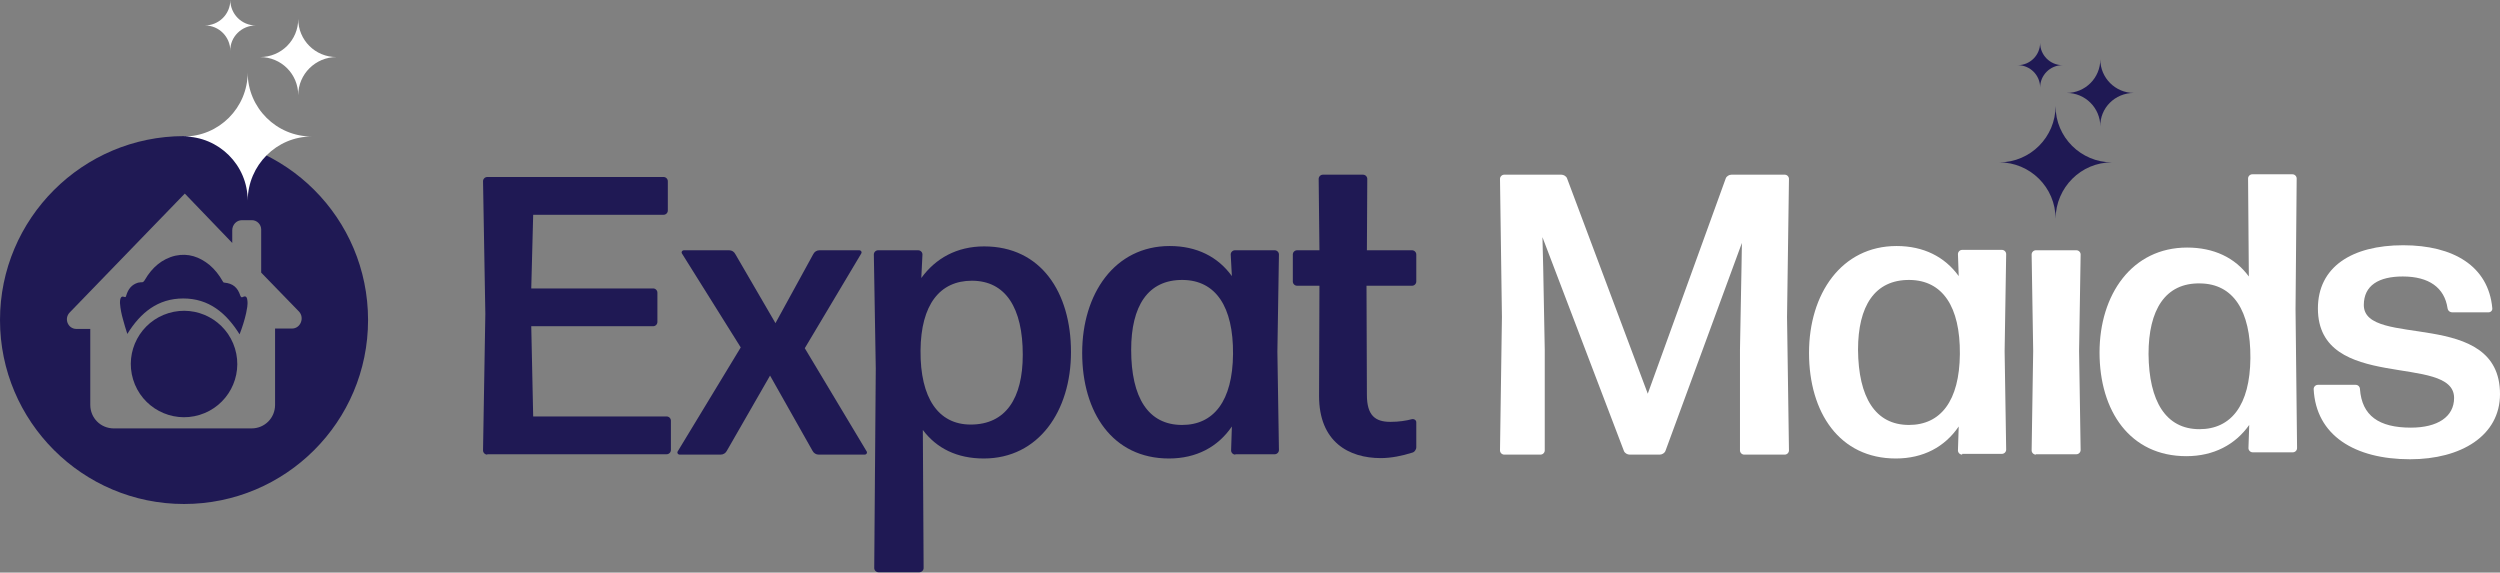 <svg width="179" height="41" viewBox="0 0 179 41" fill="none" xmlns="http://www.w3.org/2000/svg">
<rect x="0" y="0" width="179" height="41" fill="#808080" stroke="none"/>
<g id="DM-Official-Logo.94781428 1" clip-path="url(#clip0_1_5)">
<g id="Group">
<g id="Group_2">
<g id="Group_3">
<g id="Group_4">
<path id="Vector" d="M34.888 32.551C34.723 32.551 34.585 32.413 34.585 32.248L34.75 22.474L34.585 12.976C34.585 12.811 34.723 12.673 34.888 12.673H47.512C47.678 12.673 47.816 12.811 47.816 12.976V15.075C47.816 15.24 47.678 15.378 47.512 15.378H38.176L38.038 20.652H46.767C46.932 20.652 47.07 20.79 47.07 20.956V23.054C47.07 23.22 46.932 23.358 46.767 23.358H38.038L38.176 29.818H47.733C47.899 29.818 48.037 29.956 48.037 30.122V32.22C48.037 32.386 47.899 32.524 47.733 32.524H34.888V32.551Z" fill="#1F1954"/>
<path id="Vector_2" d="M58.617 32.551C58.424 32.551 58.258 32.441 58.175 32.275L55.136 26.892L52.043 32.275C51.96 32.441 51.794 32.551 51.601 32.551H48.672C48.534 32.551 48.452 32.413 48.534 32.303L53.037 24.876L48.838 18.167C48.755 18.057 48.838 17.919 48.976 17.919H52.208C52.402 17.919 52.567 18.029 52.65 18.195L55.523 23.137L58.23 18.195C58.313 18.029 58.479 17.919 58.672 17.919H61.517C61.656 17.919 61.738 18.057 61.656 18.167L57.623 24.931L62.042 32.303C62.125 32.413 62.042 32.551 61.904 32.551H58.617Z" fill="#1F1954"/>
<path id="Vector_3" d="M70.44 32.828C68.534 32.828 67.07 32.11 66.075 30.785L66.131 40.669C66.131 40.834 65.992 40.972 65.827 40.972H62.899C62.733 40.972 62.595 40.834 62.595 40.669L62.705 26.395L62.567 18.222C62.567 18.057 62.705 17.919 62.871 17.919H65.744C65.91 17.919 66.048 18.057 66.048 18.222L65.965 19.906C66.987 18.498 68.506 17.642 70.467 17.642C74.528 17.642 76.683 20.928 76.683 25.207C76.683 29.432 74.362 32.828 70.44 32.828ZM69.501 30.398C72.014 30.398 73.23 28.52 73.23 25.401C73.23 22.06 72.014 20.1 69.584 20.1C67.291 20.1 65.937 21.811 65.91 25.097C65.882 28.493 67.18 30.398 69.501 30.398Z" fill="#1F1954"/>
<path id="Vector_4" d="M88.45 32.551C88.285 32.551 88.147 32.413 88.147 32.248L88.202 30.536C87.207 31.999 85.66 32.828 83.699 32.828C79.666 32.828 77.484 29.542 77.484 25.263C77.484 21.038 79.804 17.615 83.754 17.615C85.688 17.615 87.207 18.388 88.202 19.768L88.119 18.222C88.119 18.057 88.257 17.919 88.423 17.919H91.268C91.434 17.919 91.572 18.057 91.572 18.222L91.461 25.18L91.572 32.22C91.572 32.386 91.434 32.524 91.268 32.524H88.45V32.551ZM84.638 30.426C86.903 30.426 88.257 28.714 88.285 25.346C88.312 21.95 87.041 20.072 84.694 20.044C82.18 20.017 80.992 21.922 80.992 25.042C80.992 28.465 82.207 30.426 84.638 30.426Z" fill="#1F1954"/>
<path id="Vector_5" d="M101.406 32.027C101.406 32.193 101.268 32.386 101.102 32.413C100.411 32.634 99.61 32.8 98.864 32.8C96.572 32.8 94.445 31.64 94.445 28.355L94.472 20.459H92.87C92.704 20.459 92.566 20.32 92.566 20.155V18.222C92.566 18.057 92.704 17.919 92.87 17.919H94.472L94.417 12.811C94.417 12.645 94.555 12.507 94.721 12.507H97.594C97.759 12.507 97.897 12.645 97.897 12.811L97.87 17.919H101.102C101.268 17.919 101.406 18.057 101.406 18.222V20.155C101.406 20.32 101.268 20.459 101.102 20.459H97.842L97.87 28.272C97.87 29.763 98.478 30.205 99.555 30.205C100.163 30.205 100.687 30.122 101.102 30.011C101.268 29.984 101.406 30.094 101.406 30.232V32.027Z" fill="#1F1954"/>
<path id="Vector_6" d="M110.604 25.042V32.248C110.604 32.413 110.466 32.551 110.3 32.551H107.704C107.538 32.551 107.4 32.413 107.4 32.248L107.538 22.695L107.4 12.811C107.4 12.645 107.538 12.507 107.704 12.507H111.792C111.958 12.507 112.151 12.617 112.206 12.783L117.98 28.189L123.56 12.783C123.615 12.617 123.808 12.507 123.974 12.507H127.786C127.952 12.507 128.09 12.645 128.09 12.811L127.952 22.695L128.09 32.248C128.09 32.413 127.952 32.551 127.786 32.551H124.886C124.72 32.551 124.582 32.413 124.582 32.248V25.042L124.692 19.133L124.72 17.394L119.25 32.275C119.195 32.441 119.002 32.551 118.836 32.551H116.681C116.516 32.551 116.322 32.441 116.267 32.275L110.439 16.98L110.494 19.189L110.604 25.042Z" fill="white"/>
<path id="Vector_7" d="M140.493 32.551C140.327 32.551 140.189 32.413 140.189 32.248L140.244 30.536C139.25 31.999 137.703 32.828 135.742 32.828C131.709 32.828 129.526 29.542 129.526 25.263C129.526 21.038 131.847 17.615 135.797 17.615C137.731 17.615 139.25 18.388 140.244 19.768L140.189 18.195C140.189 18.029 140.327 17.891 140.493 17.891H143.338C143.504 17.891 143.642 18.029 143.642 18.195L143.531 25.152L143.642 32.193C143.642 32.358 143.504 32.496 143.338 32.496H140.493V32.551ZM136.681 30.426C138.946 30.426 140.3 28.714 140.327 25.346C140.355 21.95 139.084 20.072 136.736 20.044C134.222 20.017 133.035 21.922 133.035 25.042C133.062 28.465 134.278 30.426 136.681 30.426Z" fill="white"/>
<path id="Vector_8" d="M145.769 32.551C145.603 32.551 145.465 32.413 145.465 32.248L145.576 25.125L145.465 18.222C145.465 18.057 145.603 17.919 145.769 17.919H148.669C148.835 17.919 148.973 18.057 148.973 18.222L148.863 25.125L148.973 32.22C148.973 32.386 148.835 32.524 148.669 32.524H145.769V32.551Z" fill="white"/>
<path id="Vector_9" d="M161.293 32.386C161.128 32.386 160.989 32.248 160.989 32.082L161.045 30.426C160.05 31.834 158.503 32.662 156.542 32.662C152.509 32.662 150.327 29.432 150.327 25.235C150.327 21.094 152.647 17.725 156.597 17.725C158.503 17.725 160.023 18.443 161.017 19.796L160.962 12.783C160.962 12.617 161.1 12.479 161.266 12.479H164.139C164.304 12.479 164.442 12.617 164.442 12.783L164.36 22.143L164.47 32.082C164.47 32.248 164.332 32.386 164.166 32.386H161.293ZM157.481 30.729C159.746 30.729 161.1 29.017 161.128 25.649C161.155 22.226 159.885 20.32 157.537 20.293C155.023 20.238 153.835 22.198 153.835 25.346C153.863 28.741 155.078 30.729 157.481 30.729Z" fill="white"/>
<path id="Vector_10" d="M172.564 32.883C168.586 32.883 165.824 31.171 165.658 27.858C165.658 27.692 165.796 27.554 165.962 27.554H168.669C168.835 27.554 168.973 27.692 168.973 27.858C169.111 29.763 170.326 30.619 172.619 30.619C174.525 30.619 175.713 29.846 175.713 28.493C175.713 25.263 165.962 28.134 165.962 22.087C165.962 19.133 168.365 17.56 172.067 17.56C175.658 17.56 178.171 19.05 178.448 22.06C178.475 22.226 178.337 22.364 178.171 22.364H175.602C175.409 22.364 175.271 22.253 175.243 22.06C175.022 20.597 173.917 19.796 172.039 19.796C170.326 19.796 169.249 20.431 169.249 21.839C169.249 24.986 179 22.005 179 28.217C179 31.199 176.21 32.883 172.564 32.883Z" fill="white"/>
</g>
</g>
<g id="Group_5">
<path id="Vector_11" d="M151.211 11.624C149.001 11.624 147.178 9.829 147.178 7.593C147.178 9.801 145.382 11.624 143.145 11.624C145.355 11.624 147.178 13.418 147.178 15.655C147.205 13.418 149.001 11.624 151.211 11.624Z" fill="#1F1954"/>
<path id="Vector_12" d="M152.785 6.654C151.459 6.654 150.382 5.577 150.382 4.252C150.382 5.577 149.305 6.654 147.979 6.654C149.305 6.654 150.382 7.731 150.382 9.056C150.354 7.731 151.432 6.654 152.785 6.654Z" fill="#1F1954"/>
<path id="Vector_13" d="M147.675 4.666C146.791 4.666 146.073 3.948 146.073 3.065C146.073 3.948 145.355 4.666 144.471 4.666C145.355 4.666 146.073 5.384 146.073 6.267C146.073 5.384 146.791 4.666 147.675 4.666Z" fill="#1F1954"/>
</g>
</g>
<g id="Group_6">
<g id="Group_7">
<g id="Group_8">
<path id="Vector_14" d="M13.176 9.746C5.911 9.746 0 15.655 0 22.916C0 30.177 5.911 36.086 13.176 36.086C20.441 36.086 26.353 30.205 26.353 22.916C26.353 15.627 20.469 9.746 13.176 9.746ZM20.911 23.523H19.695V28.99C19.695 29.929 18.95 30.674 18.011 30.674H8.149C7.21 30.674 6.464 29.929 6.464 28.99V23.551H5.469C4.862 23.551 4.558 22.805 5 22.364L13.232 13.86L16.629 17.394V16.483C16.629 16.096 16.933 15.765 17.32 15.765H18.038C18.397 15.765 18.701 16.069 18.701 16.428V19.52L21.408 22.308C21.823 22.75 21.519 23.523 20.911 23.523Z" fill="#1F1954"/>
<path id="Vector_15" d="M14.287 29.708C16.301 29.096 17.437 26.968 16.825 24.955C16.212 22.942 14.083 21.806 12.069 22.418C10.055 23.03 8.918 25.158 9.531 27.172C10.143 29.185 12.273 30.32 14.287 29.708Z" fill="#1F1954"/>
<path id="Vector_16" d="M17.403 21.259C17.292 21.314 17.265 21.287 17.209 21.176C17.016 20.569 16.657 20.293 16.077 20.238C15.994 20.238 15.966 20.183 15.939 20.127C15.69 19.686 15.386 19.299 14.999 18.968C14.281 18.388 13.48 18.112 12.569 18.305C11.602 18.526 10.884 19.161 10.386 20.017C10.304 20.155 10.248 20.238 10.083 20.21C10.027 20.21 9.944 20.238 9.889 20.238C9.42 20.376 9.171 20.707 9.033 21.176C9.005 21.259 9.005 21.287 8.895 21.259C8.757 21.204 8.674 21.232 8.619 21.397C8.591 21.48 8.591 21.591 8.591 21.701C8.619 22.115 8.701 22.502 8.812 22.888C8.895 23.22 9.005 23.551 9.116 23.91C10.055 22.391 11.298 21.37 13.121 21.37C14.944 21.37 16.187 22.391 17.154 23.937C17.348 23.44 17.513 22.916 17.624 22.419C17.679 22.115 17.762 21.811 17.707 21.48C17.679 21.232 17.569 21.176 17.403 21.259Z" fill="#1F1954"/>
</g>
</g>
<g id="Group_9">
<path id="Vector_17" d="M22.32 9.774C19.806 9.774 17.734 7.731 17.734 5.191C17.734 7.703 15.69 9.774 13.149 9.774C15.662 9.774 17.734 11.817 17.734 14.357C17.762 11.817 19.806 9.774 22.32 9.774Z" fill="white"/>
<path id="Vector_18" d="M24.088 4.086C22.568 4.086 21.353 2.871 21.353 1.353C21.353 2.871 20.137 4.086 18.618 4.086C20.137 4.086 21.353 5.301 21.353 6.82C21.353 5.301 22.596 4.086 24.088 4.086Z" fill="white"/>
<path id="Vector_19" d="M18.314 1.822C17.292 1.822 16.491 0.994 16.491 0C16.491 1.022 15.662 1.822 14.668 1.822C15.69 1.822 16.491 2.651 16.491 3.644C16.464 2.651 17.292 1.822 18.314 1.822Z" fill="white"/>
</g>
</g>
</g>
</g>
<defs>
<clipPath id="clip0_1_5">
<rect width="179" height="41" fill="white"/>
</clipPath>
</defs>
</svg>

